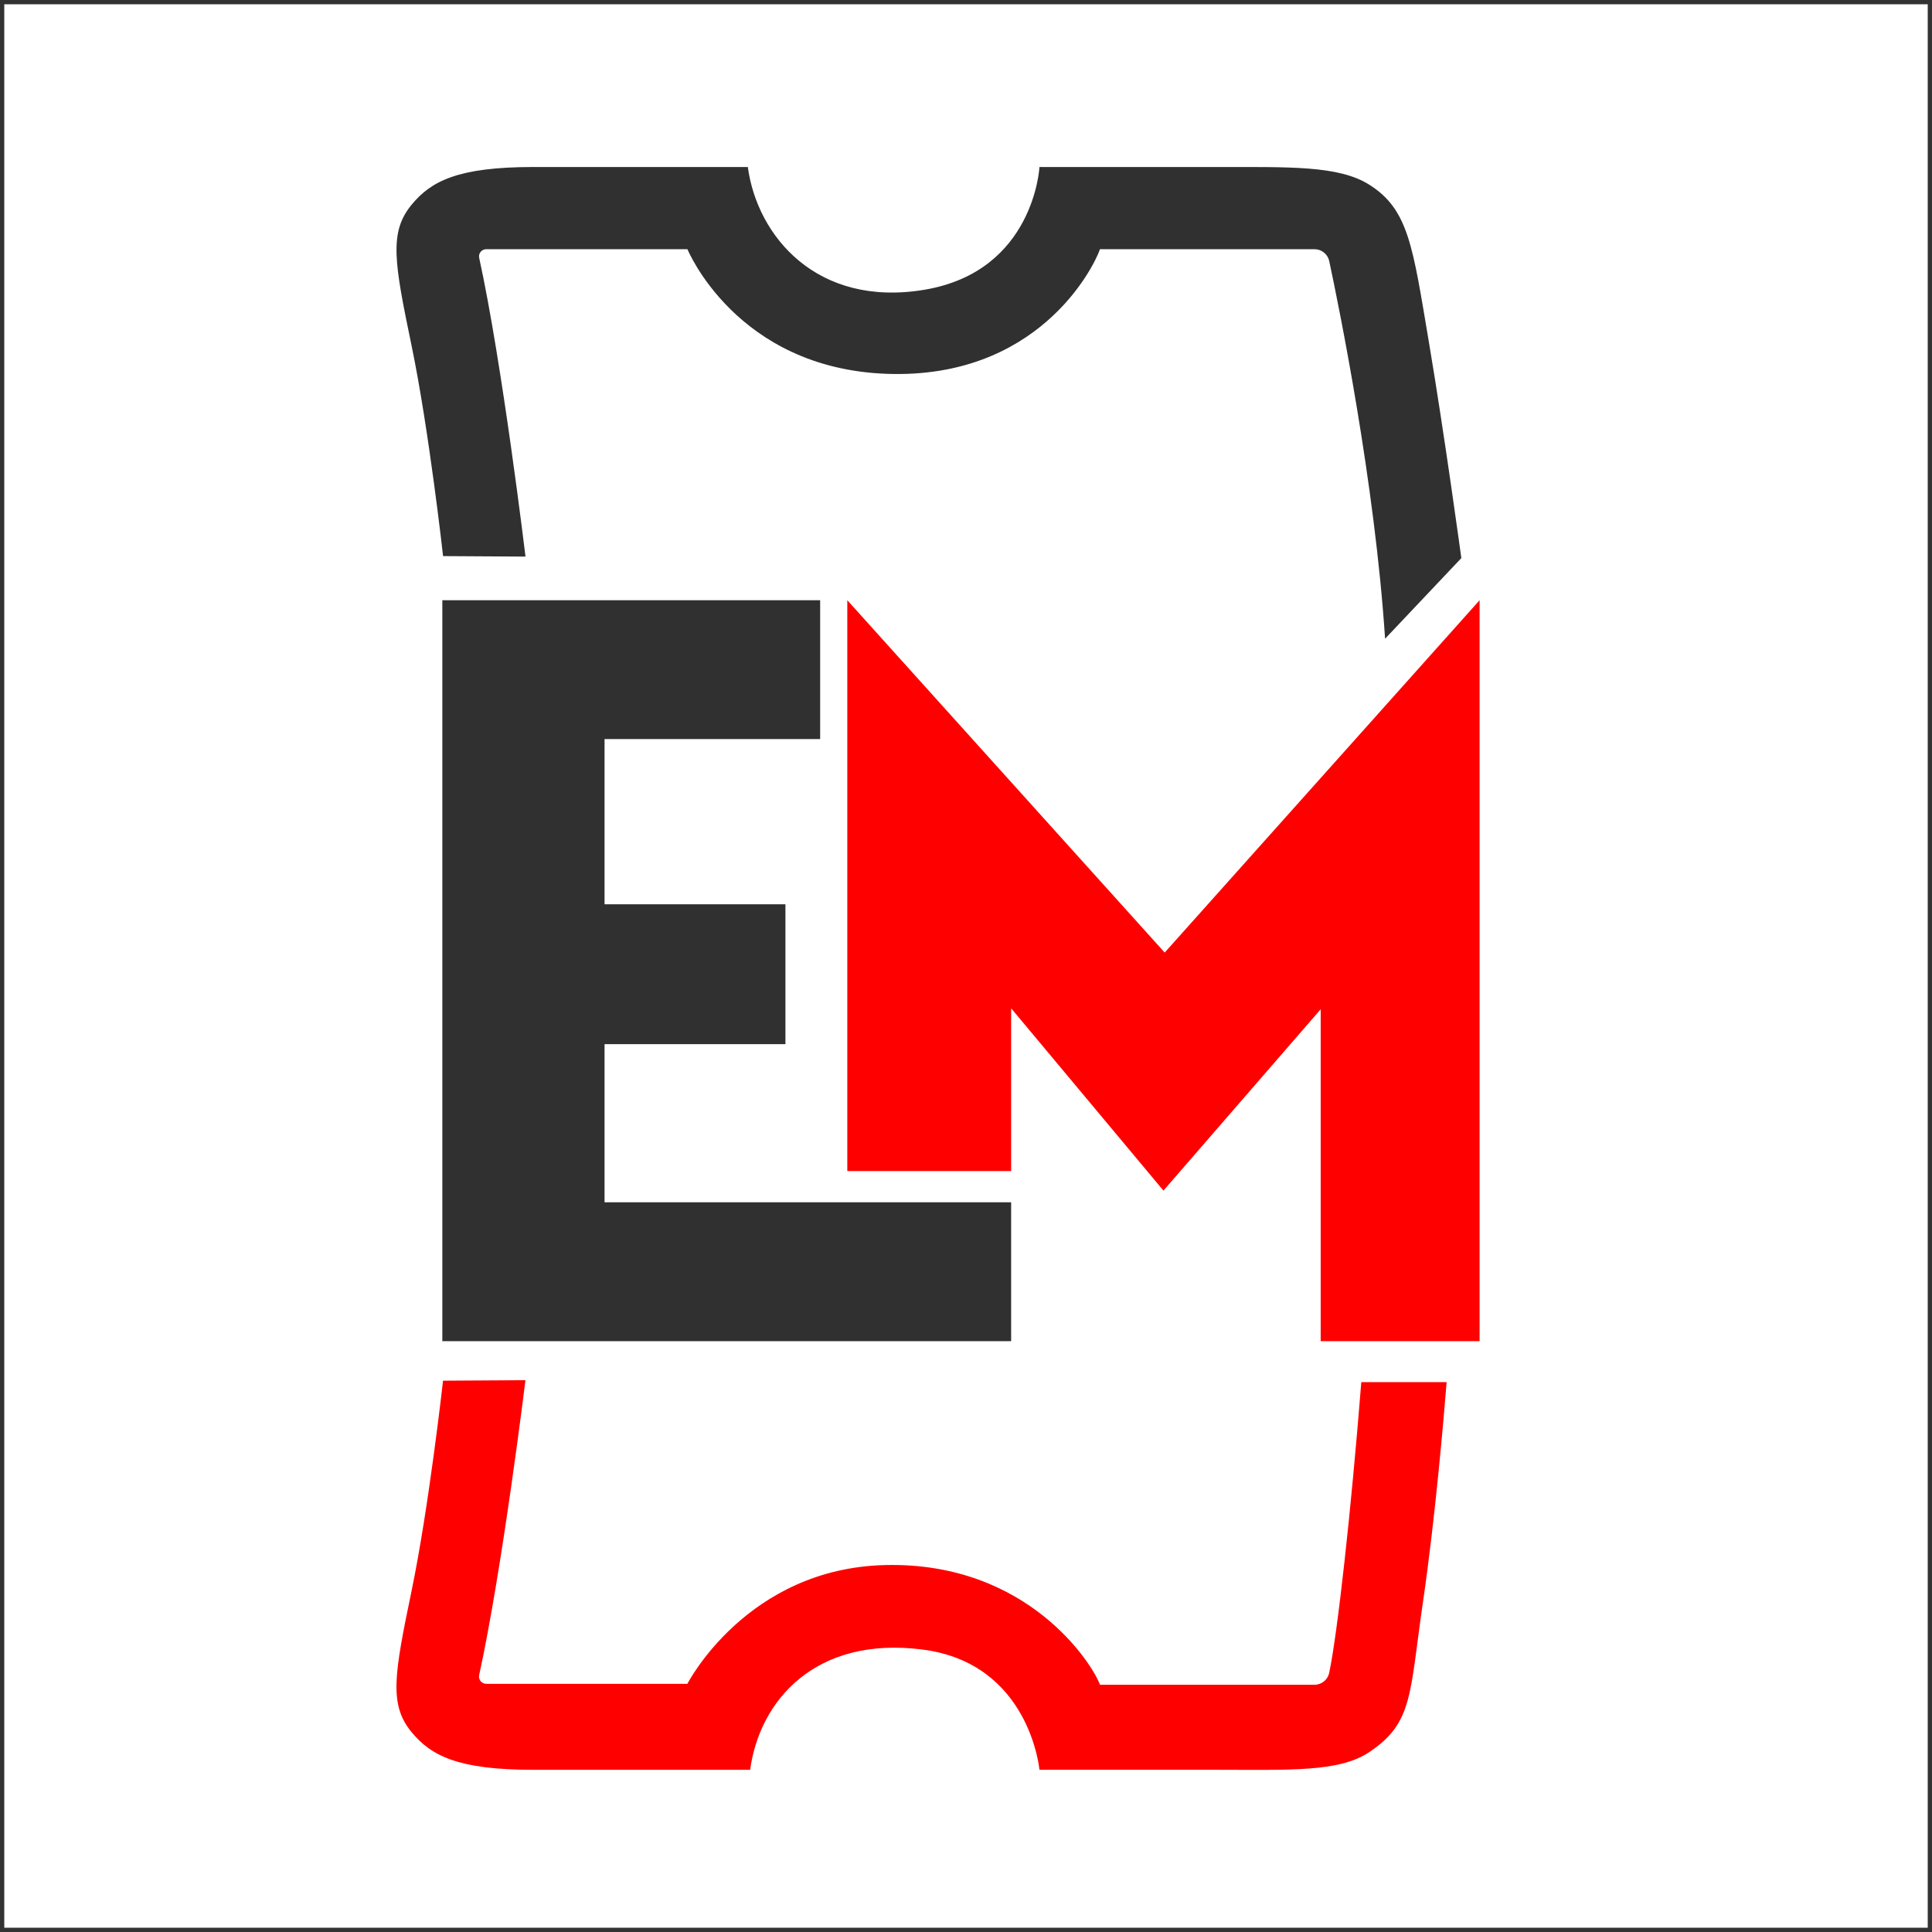 <svg width="226" height="226" viewBox="0 0 226 226" fill="none" xmlns="http://www.w3.org/2000/svg">
<rect x="0" y="0" width="226" height="226" fill="#333333" stroke="none"/>
<rect width="225" height="225" transform="translate(0.5 0.5)" fill="white"/>
<path d="M70.718 140.64V122.142H91.878V105.781H70.718V86.454H95.939V70.213H51.743V156.886H118.28V140.64H70.718Z" fill="#303030"/>
<path d="M173.079 70.213V156.886H154.49V118.062L136.097 139.274L118.28 117.946V136.986H99.115V70.213L113.743 86.454L136.242 111.428L173.079 70.213Z" fill="#FF0000"/>
<path d="M61.472 65.114C61.472 65.114 58.759 42.531 56.054 30.164C55.941 29.64 56.345 29.148 56.889 29.148H80.414C80.414 29.148 86.108 43.073 103.698 43.727C121.289 44.381 127.849 31.504 128.675 29.148H153.751C154.59 29.148 155.316 29.726 155.489 30.536C156.651 35.983 160.829 56.465 162.023 74.716L170.943 65.284C170.943 65.284 168.973 50.817 167.118 39.839C165.262 28.861 164.781 24.498 160.167 21.601C156.578 19.343 150.843 19.54 142.214 19.54H121.593C121.593 19.54 120.98 31.732 108.154 33.891C95.586 36.005 88.576 27.651 87.478 19.536H62.397C53.595 19.536 50.438 21.171 48.151 23.943C45.483 27.181 46.123 30.688 48.151 40.466C50.179 50.243 51.83 65.051 51.83 65.051L61.476 65.109L61.472 65.114Z" fill="#303030"/>
<path d="M169.222 161.679C168.905 165.674 167.897 177.521 166.477 187.245C164.866 198.263 165.334 201.496 160.166 204.963C156.641 207.324 150.838 207.024 142.208 207.024H121.592C121.592 207.024 120.476 194.59 107.949 192.964C95.394 191.334 88.852 198.912 87.75 207.028H62.396C53.59 207.028 50.437 205.393 48.145 202.621C45.477 199.382 46.122 195.871 48.145 186.093C50.173 176.316 51.825 161.509 51.825 161.509L61.466 161.45C61.466 161.45 58.758 183.585 56.049 195.952C55.936 196.476 56.339 196.968 56.884 196.968H80.409C80.409 196.968 87.346 183.424 103.62 183.075C120.298 182.712 127.844 194.724 128.67 197.08H153.75C154.59 197.08 155.311 196.502 155.484 195.692C156.441 191.2 158.043 176.827 159.241 161.679H169.222Z" fill="#FF0000"/>
</svg>
